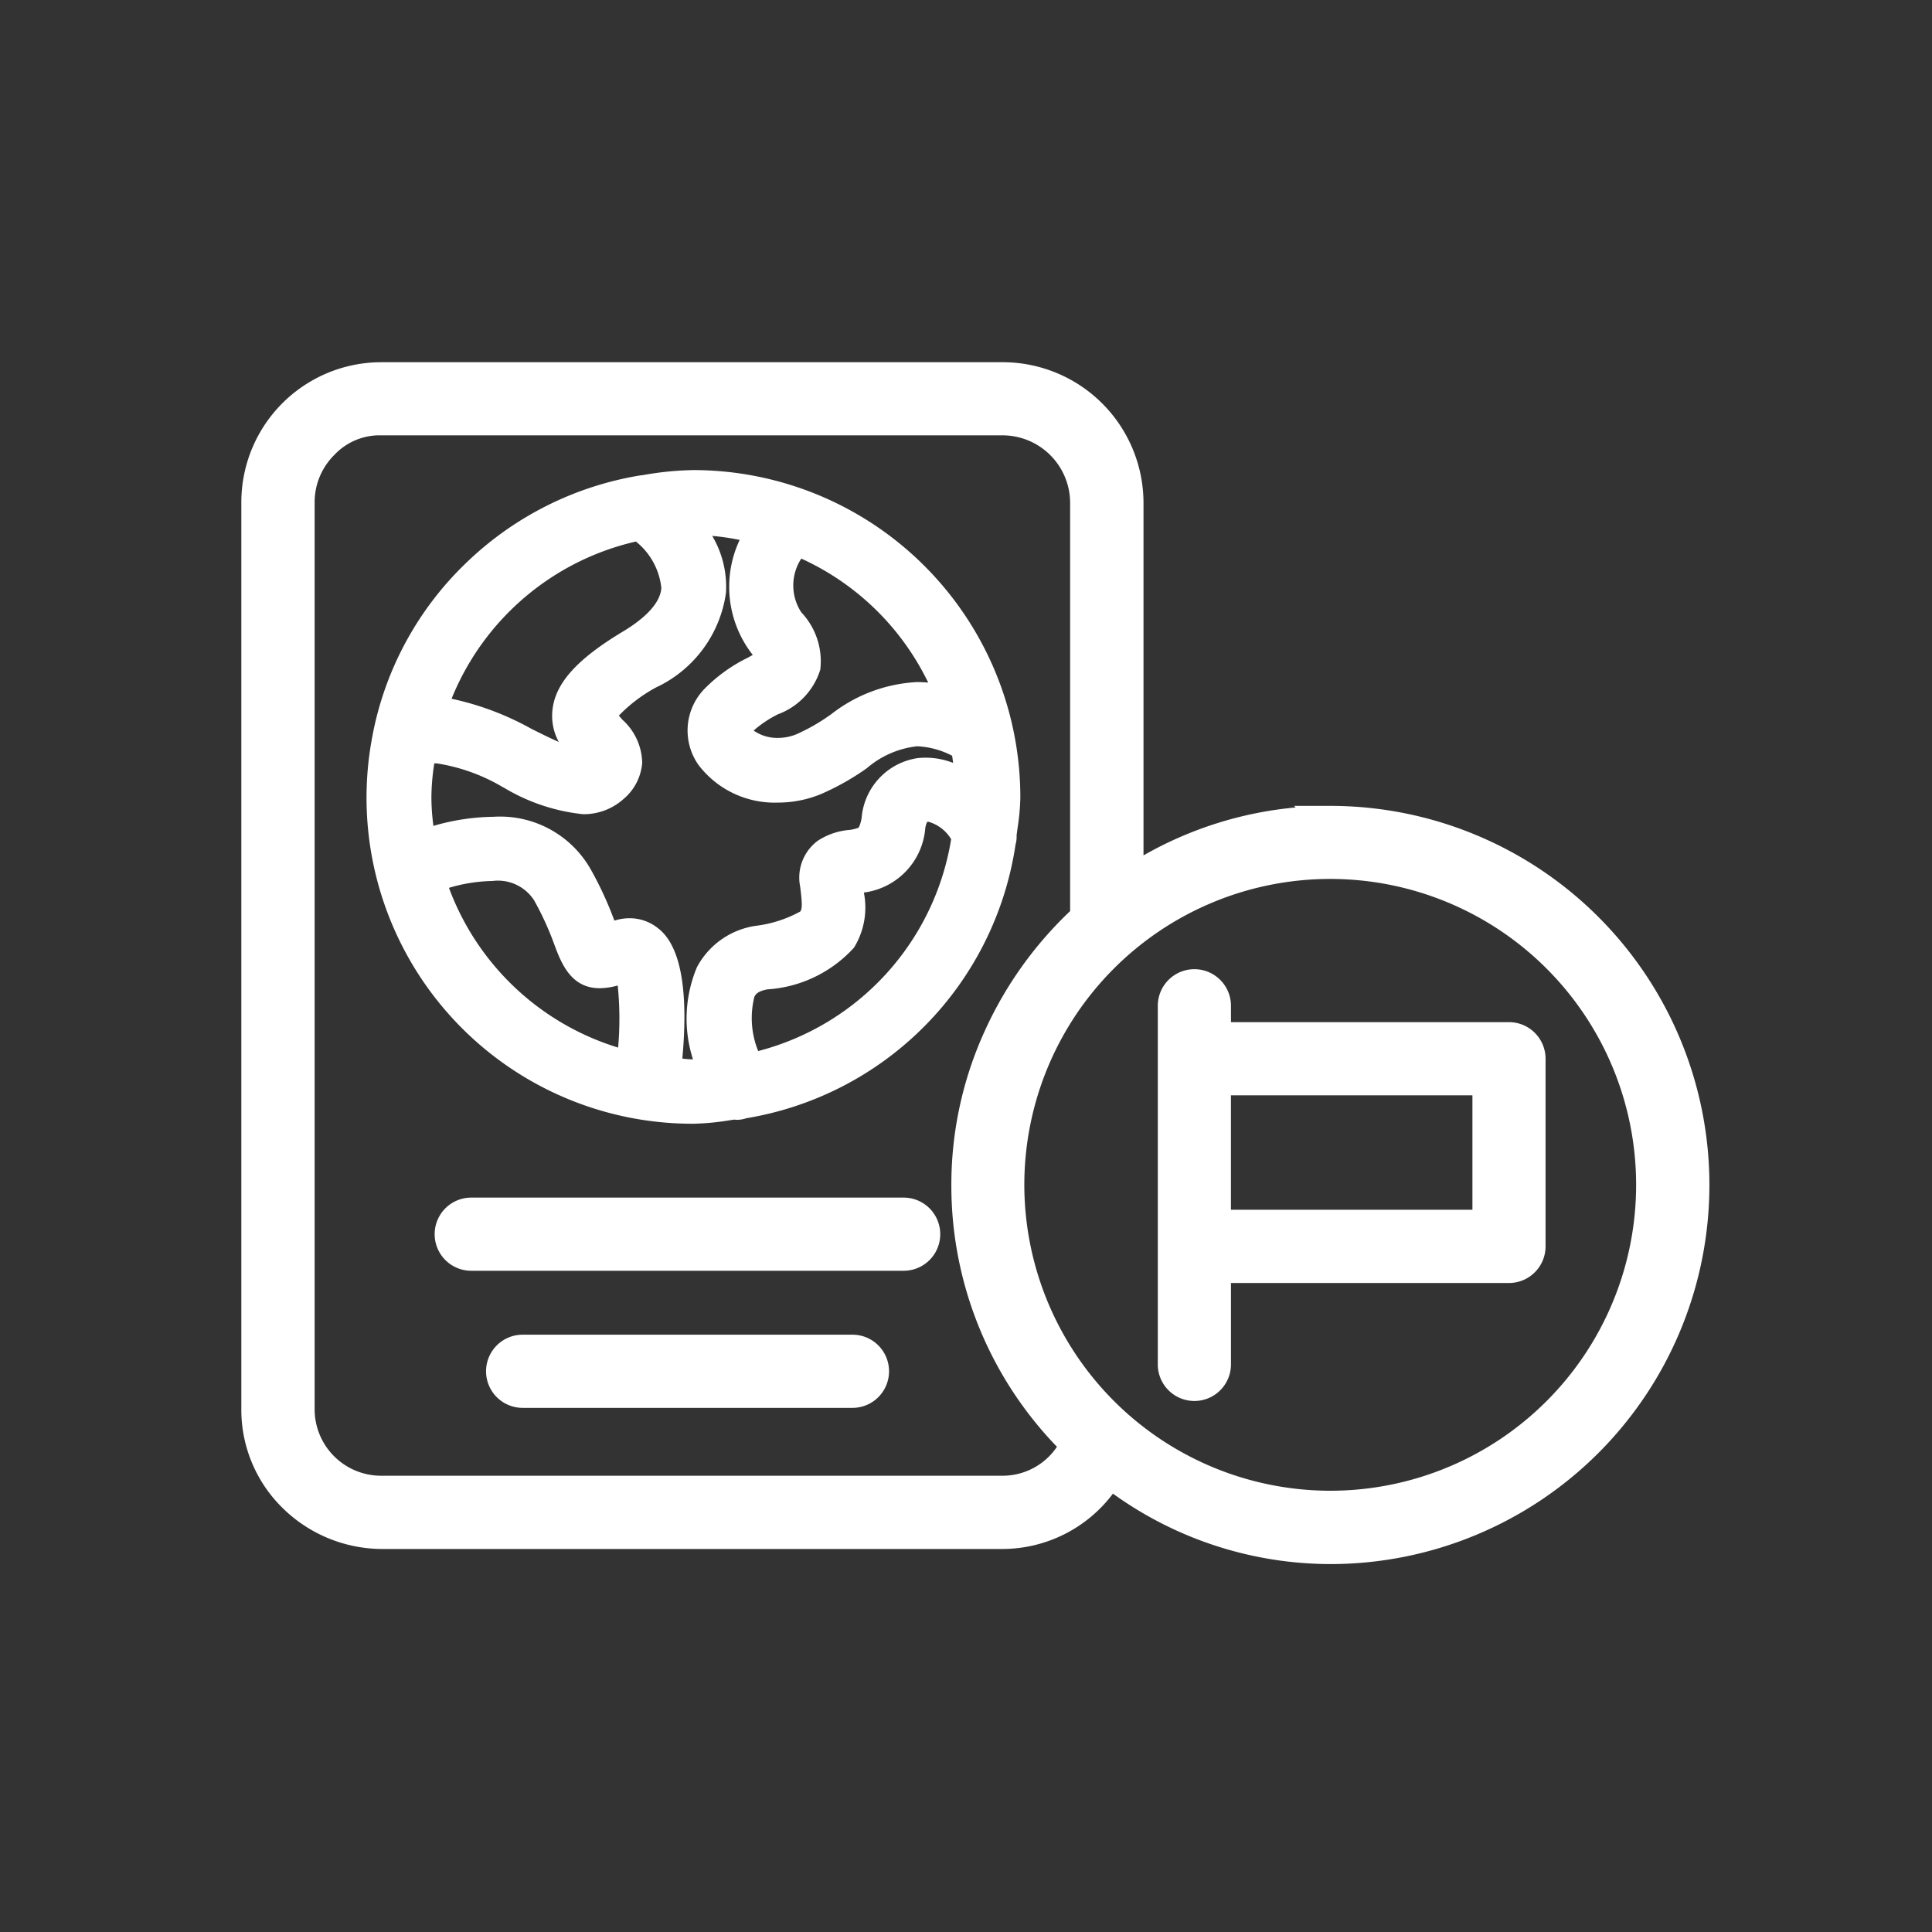 <svg xmlns="http://www.w3.org/2000/svg" width="48" height="48" viewBox="0 0 48 48">
  <rect x="0" y="0" width="48" height="48" fill="#333333" stroke="none"/>
  <g id="Immigration_Law" data-name="Immigration Law" transform="translate(-233 -234)">
    <rect id="Rectangle_2" data-name="Rectangle 2" width="48" height="48" transform="translate(233 234)" fill="rgba(255,255,255,0)"/>
    <g id="noun-customs-court-3826414" transform="translate(86.045 4.967)">
      <path id="Path_2" data-name="Path 2" d="M180.087,249.513a8.97,8.97,0,0,0-5.023,1.532V241.6a3.123,3.123,0,0,0-3.109-3.107H156.513a3.1,3.1,0,0,0-3.1,3.109v22.5a3.1,3.1,0,0,0,3.109,3.12H171.97a3.068,3.068,0,0,0,2.626-1.537,8.946,8.946,0,0,0,5.491,1.912,9.039,9.039,0,0,0,0-18.078Zm-8.122,16.639H156.475a2.029,2.029,0,0,1-2-2.054V241.583a2.032,2.032,0,0,1,.6-1.441,1.878,1.878,0,0,1,1.448-.594h15.431A2.062,2.062,0,0,1,174,241.6v10.315a8.965,8.965,0,0,0-.237,13.081,2.015,2.015,0,0,1-1.8,1.16Zm8.122.375a7.978,7.978,0,1,1,7.977-7.98A7.987,7.987,0,0,1,180.087,266.528Z" transform="translate(-0.078 -0.078)" fill="#fff"/>
      <path id="Path_2_-_Outline" data-name="Path 2 - Outline" d="M156.493,238.09h15.442a3.5,3.5,0,0,1,3.488,3.485v8.768a9.332,9.332,0,0,1,3.78-1.191l-.039-.039h.9a9.418,9.418,0,0,1,0,18.837,9.263,9.263,0,0,1-5.4-1.75,3.443,3.443,0,0,1-2.719,1.375H156.5a3.538,3.538,0,0,1-2.491-1.043,3.416,3.416,0,0,1-1-2.461V241.578a3.48,3.48,0,0,1,3.48-3.488Zm18.172,13.647v-10.16a2.742,2.742,0,0,0-2.731-2.728H156.493a2.721,2.721,0,0,0-2.721,2.731v22.5a2.741,2.741,0,0,0,2.734,2.741h15.444a2.7,2.7,0,0,0,2.3-1.35l.218-.37.34.263a8.551,8.551,0,0,0,5.259,1.833,8.66,8.66,0,0,0,.086-17.319h-.085a8.591,8.591,0,0,0-4.811,1.468ZM156.4,239.145c.038,0,.077,0,.115,0h15.42a2.441,2.441,0,0,1,2.431,2.427v10.483l-.123.113a8.585,8.585,0,0,0-.228,12.53l.194.19-.118.245a2.4,2.4,0,0,1-2.143,1.374H156.454a2.412,2.412,0,0,1-2.382-2.437V241.562a2.408,2.408,0,0,1,.714-1.71A2.267,2.267,0,0,1,156.4,239.145ZM173.6,251.727v-10.15a1.681,1.681,0,0,0-1.673-1.67H156.478l-.082,0a1.545,1.545,0,0,0-1.076.486,1.653,1.653,0,0,0-.49,1.174v22.514a1.652,1.652,0,0,0,1.628,1.674h15.486a1.628,1.628,0,0,0,1.329-.719,9.33,9.33,0,0,1-2.624-6.5,9.186,9.186,0,0,1,.836-3.844A9.514,9.514,0,0,1,173.6,251.727Zm6.462-1.556a8.358,8.358,0,1,1-8.357,8.357A8.366,8.366,0,0,1,180.067,250.171Zm0,15.957a7.6,7.6,0,1,0-7.6-7.6A7.608,7.608,0,0,0,180.067,266.128Z" transform="translate(-0.058 -0.058)" fill="#fff"/>
      <path id="Path_3" data-name="Path 3" d="M412.393,405.828h-7.286v-.786a.53.53,0,1,0-1.059,0v8.908a.53.53,0,1,0,1.059,0v-2.4h7.286a.53.53,0,0,0,.53-.53v-4.66a.53.53,0,0,0-.53-.53Zm-.53,4.661h-6.757v-3.6h6.757Z" transform="translate(-227.948 -151.02)" fill="#fff"/>
      <path id="Path_3_-_Outline" data-name="Path 3 - Outline" d="M404.556,404.112a.91.91,0,0,1,.909.909v.407h6.907a.909.909,0,0,1,.909.91V411a.91.91,0,0,1-.909.909h-6.907v2.022a.909.909,0,1,1-1.818,0v-8.908A.91.91,0,0,1,404.556,404.112Zm.53,2.075h-.379v-1.165a.15.15,0,1,0-.3,0v8.908a.15.15,0,1,0,.3,0v-2.781h7.666a.151.151,0,0,0,.151-.15v-4.66a.151.151,0,0,0-.151-.151Zm-.379.3h7.515v4.36h-7.515Zm6.757.759h-6v2.843h6Z" transform="translate(-227.927 -151)" fill="#fff"/>
      <path id="Path_4" data-name="Path 4" d="M217.525,466.99H206.778a.53.53,0,0,0,0,1.059h10.747a.53.53,0,1,0,0-1.059Z" transform="translate(-48.115 -207.824)" fill="#fff"/>
      <path id="Path_4_-_Outline" data-name="Path 4 - Outline" d="M206.757,466.59H217.5a.909.909,0,0,1,0,1.818H206.757a.909.909,0,0,1,0-1.818Zm10.747,1.059a.15.15,0,1,0,0-.3H206.757a.15.15,0,0,0,0,.3Z" transform="translate(-48.094 -207.803)" fill="#fff"/>
      <path id="Path_5" data-name="Path 5" d="M229.038,493.48h-8.193a.53.53,0,0,0,0,1.059h8.194a.53.53,0,1,0,0-1.059Z" transform="translate(-60.904 -230.908)" fill="#fff"/>
      <path id="Path_5_-_Outline" data-name="Path 5 - Outline" d="M220.824,493.08h8.193a.909.909,0,1,1,0,1.818h-8.194a.909.909,0,0,1,0-1.818Zm8.194,1.059a.15.15,0,1,0,0-.3h-8.193a.15.15,0,0,0,0,.3Z" transform="translate(-60.883 -230.887)" fill="#fff"/>
      <path id="Path_7" data-name="Path 7" d="M195.342,283.439a7.643,7.643,0,0,0,1.043-.106c.015,0,.028.013.042.013a.44.44,0,0,0,.138-.03,7.717,7.717,0,0,0,6.409-6.528.406.406,0,0,0,.017-.161,7.416,7.416,0,0,0,.093-.928,7.752,7.752,0,0,0-7.744-7.742,7.574,7.574,0,0,0-1.208.123.275.275,0,0,0-.042,0,7.741,7.741,0,0,0-6.337,6.093c0,.006,0,.011,0,.017a7.663,7.663,0,0,0-.153,1.507,7.754,7.754,0,0,0,7.744,7.738Zm-6.555-5.718c.532-.2,2.3-.756,2.925.352a7.841,7.841,0,0,1,.547,1.2c.286.774.538.979,1.439.623a5.317,5.317,0,0,1,.11,2.5,6.878,6.878,0,0,1-5.021-4.682Zm7.914,4.732a2.879,2.879,0,0,1-.182-1.969.733.733,0,0,1,.585-.382c2.177-.415,2.249-1.157,2.043-2.331a1.326,1.326,0,0,1,.212-.044,1.42,1.42,0,0,0,1.365-1.3c.072-.449.282-.477.352-.485.307-.081.8.252,1.064.723a6.891,6.891,0,0,1-5.438,5.788Zm5.1-9.081a2.966,2.966,0,0,0-2.84.589,5.142,5.142,0,0,1-.926.528,1.39,1.39,0,0,1-1.564-.282.265.265,0,0,1,.051-.379,2.9,2.9,0,0,1,.746-.517c.377-.2.765-.415.856-.852a1.435,1.435,0,0,0-.4-1.111,1.772,1.772,0,0,1,.138-2.047,6.873,6.873,0,0,1,3.938,4.071Zm-4.769-4.334a2.5,2.5,0,0,0,.03,2.833c.235.3.233.409.235.409a1.659,1.659,0,0,1-.433.286,3.551,3.551,0,0,0-.96.68,1.1,1.1,0,0,0-.131,1.437,2.016,2.016,0,0,0,1.657.769,2.427,2.427,0,0,0,.922-.18,5.891,5.891,0,0,0,1.077-.608,2.132,2.132,0,0,1,2.66-.257s.009,0,.013,0a6.728,6.728,0,0,1,.11,1.1,1.821,1.821,0,0,0-1.25-.407,1.256,1.256,0,0,0-1.079,1.183c-.1.521-.294.553-.657.606-.288.044-.967.146-.865.99.106.86.133,1.094-1.42,1.388a1.591,1.591,0,0,0-1.183.825,3.366,3.366,0,0,0,.061,2.45c-.163.011-.32.049-.485.049a6.656,6.656,0,0,1-.687-.07c.112-.981.218-2.753-.422-3.275a.772.772,0,0,0-.765-.123,3.214,3.214,0,0,1-.318.1c-.028-.064-.061-.155-.093-.24a8.575,8.575,0,0,0-.6-1.322c-.922-1.649-3.109-1.034-3.881-.759a5.848,5.848,0,0,1-.006-2.355c.56-.248,1.392.148,2.21.555a4.6,4.6,0,0,0,1.814.629,1.1,1.1,0,0,0,.75-.274.941.941,0,0,0,.346-.642,1.127,1.127,0,0,0-.394-.8c-.148-.161-.244-.276-.231-.36s.131-.4,1.155-1.015a2.714,2.714,0,0,0,1.553-2.056,2.515,2.515,0,0,0-.684-1.757c.087,0,.17-.025.259-.025a6.777,6.777,0,0,1,1.693.233Zm-3.014-.1a2.212,2.212,0,0,1,.9,1.592c-.034.485-.418.952-1.145,1.386-1,.6-1.483,1.1-1.558,1.624a1.277,1.277,0,0,0,.445,1.053.958.958,0,0,0,.176.157.248.248,0,0,1-.068.076c-.235.216-1-.174-1.622-.481a5.112,5.112,0,0,0-2.346-.74,6.9,6.9,0,0,1,5.218-4.667Z" transform="translate(-31.158 -26.869)" fill="#fff"/>
      <path id="Path_7_-_Outline" data-name="Path 7 - Outline" d="M195.321,283.8a8.1,8.1,0,0,1-7.967-9.68.39.39,0,0,1,.008-.045,8.021,8.021,0,0,1,2.32-4.217,8.11,8.11,0,0,1,4.325-2.167h.005c.015,0,.035-.005.059-.007a7.8,7.8,0,0,1,1.247-.124,8.132,8.132,0,0,1,8.124,8.121,5.517,5.517,0,0,1-.068.766c-.009.063-.017.126-.025.189,0,0,0,.008,0,.012a.671.671,0,0,1-.026.215,8.1,8.1,0,0,1-6.688,6.8.748.748,0,0,1-.228.04.411.411,0,0,1-.068-.006l-.1.014A6.4,6.4,0,0,1,195.321,283.8Zm-7.222-9.541a7.338,7.338,0,0,0,7.222,8.783h0a5.744,5.744,0,0,0,.812-.077l.18-.025.052-.007.052.007h.005l.03-.01.031-.005a7.3,7.3,0,0,0,6.093-6.207l.008-.055.005-.011c0-.018,0-.037,0-.056l0-.033c.009-.073.019-.146.029-.219a4.864,4.864,0,0,0,.061-.663,7.372,7.372,0,0,0-7.365-7.363,7.273,7.273,0,0,0-1.148.118l-.03,0h-.016a7.381,7.381,0,0,0-6.018,5.774A.394.394,0,0,1,188.1,274.257Zm7.218,8.7a3.66,3.66,0,0,1-.511-.045c-.074-.01-.145-.02-.214-.027l-.382-.039.044-.382c.209-1.824-.01-2.714-.285-2.937a.368.368,0,0,0-.207-.086l.175.166c.128.121.262.351.295,1.145a11.668,11.668,0,0,1-.068,1.676l-.046.423-.415-.095a7.274,7.274,0,0,1-5.3-4.939l-.106-.342.336-.126a5.13,5.13,0,0,1,1.693-.341,1.783,1.783,0,0,1,1.7.863,8.085,8.085,0,0,1,.56,1.223l.011.03c.2.546.3.546.4.546a1.663,1.663,0,0,0,.543-.143l.224-.089a.482.482,0,0,0-.194.028,3.442,3.442,0,0,1-.361.11l-.3.066-.124-.285c-.028-.064-.058-.145-.088-.223l-.013-.034a8.248,8.248,0,0,0-.578-1.271,1.825,1.825,0,0,0-1.753-.908,5.259,5.259,0,0,0-1.669.321l-.423.151-.078-.442a7.294,7.294,0,0,1-.129-1.272,7.144,7.144,0,0,1,.122-1.212l.034-.2.186-.082a1.35,1.35,0,0,1,.55-.109,4.9,4.9,0,0,1,1.983.672l.023.011a4.327,4.327,0,0,0,1.623.578.717.717,0,0,0,.5-.177.578.578,0,0,0,.219-.378c.006-.181-.113-.325-.295-.524a.855.855,0,0,1-.326-.673c.055-.356.491-.776,1.334-1.283a2.368,2.368,0,0,0,1.371-1.756,2.11,2.11,0,0,0-.6-1.489l-.486-.584.759-.037c.022,0,.049,0,.08-.009a1.4,1.4,0,0,1,.2-.017h.019a7.1,7.1,0,0,1,1.766.245l.286.072v.4l-.051.088a2.15,2.15,0,0,0,0,2.41,2.434,2.434,0,0,1,.184.264h.1a2.307,2.307,0,0,0-.215-.318,2.139,2.139,0,0,1,.122-2.495l.17-.251.282.111a7.253,7.253,0,0,1,4.155,4.295l.262.728-.736-.239a2.545,2.545,0,0,0-.793-.135,3.058,3.058,0,0,0-1.721.68l-.022.015a5.3,5.3,0,0,1-.973.549,1.962,1.962,0,0,1-.736.143,1.587,1.587,0,0,1-1.281-.563.639.639,0,0,1,.087-.853,3.23,3.23,0,0,1,.839-.589l0,0c.379-.2.613-.346.665-.6a.483.483,0,0,0,0-.169l-.12.238c-.079.157-.248.262-.589.448a3.245,3.245,0,0,0-.865.606.725.725,0,0,0-.1.964,1.661,1.661,0,0,0,1.344.6,2.045,2.045,0,0,0,.778-.152,5.569,5.569,0,0,0,1.009-.572,2.47,2.47,0,0,1,3.007-.3.371.371,0,0,1,.049.021l.166.085.035.183a7.055,7.055,0,0,1,.117,1.162l.017.773-.622-.46a1.457,1.457,0,0,0-.978-.336c-.287.039-.649.221-.751.866v.009a.966.966,0,0,1-.975.913c-.283.044-.456.1-.521.266l.223-.1a1.189,1.189,0,0,1,.311-.075h.006a1.053,1.053,0,0,0,1.046-.99c.1-.609.442-.76.655-.793a.775.775,0,0,1,.169-.018,1.7,1.7,0,0,1,1.3.93l.062.111-.018.126a7.271,7.271,0,0,1-5.739,6.106l-.315.063-.114-.3a3.243,3.243,0,0,1-.164-2.277,1.116,1.116,0,0,1,.852-.58c2-.382,1.9-.951,1.739-1.893l-.035-.2a.839.839,0,0,0,0,.2,1.434,1.434,0,0,1-.177,1.2c-.238.276-.643.435-1.549.607a1.224,1.224,0,0,0-.916.626,2.916,2.916,0,0,0,.084,2.155l.157.467-.492.032c-.055,0-.113.012-.176.02A2.4,2.4,0,0,1,195.317,282.952Zm-.271-.778a2.274,2.274,0,0,0,.263.02,3.3,3.3,0,0,1,.1-2.294,1.979,1.979,0,0,1,1.451-1.023,3.082,3.082,0,0,0,1.113-.356c.062-.072.04-.28,0-.613a1.139,1.139,0,0,1,.441-1.149,1.689,1.689,0,0,1,.74-.262h.006a.984.984,0,0,0,.257-.056s.043-.034.081-.239a1.638,1.638,0,0,1,1.4-1.494h.005a1.865,1.865,0,0,1,.869.12q-.011-.09-.025-.178a2.076,2.076,0,0,0-.87-.235,2.3,2.3,0,0,0-1.249.545,6.276,6.276,0,0,1-1.147.646,2.8,2.8,0,0,1-1.064.208,2.376,2.376,0,0,1-1.971-.935,1.485,1.485,0,0,1,.168-1.91,3.928,3.928,0,0,1,1.057-.755l.123-.068-.044-.058a2.738,2.738,0,0,1-.281-2.8,6.342,6.342,0,0,0-.682-.1,2.483,2.483,0,0,1,.342,1.41,3.061,3.061,0,0,1-1.737,2.355,3.781,3.781,0,0,0-.925.7q.034.04.086.1a1.475,1.475,0,0,1,.494,1.072v.005a1.309,1.309,0,0,1-.469.9l-.006.005a1.474,1.474,0,0,1-1,.367,4.774,4.774,0,0,1-1.96-.658l-.023-.011a4.6,4.6,0,0,0-1.646-.593l-.061,0a5.642,5.642,0,0,0-.072.844,5.536,5.536,0,0,0,.05.709,5.528,5.528,0,0,1,1.49-.226,2.587,2.587,0,0,1,2.415,1.3,8.733,8.733,0,0,1,.591,1.28,1.248,1.248,0,0,1,.377-.06,1.127,1.127,0,0,1,.719.258C195,279.383,195.2,280.472,195.045,282.173Zm4.51-4.117a1.9,1.9,0,0,1-.246,1.36,3.182,3.182,0,0,1-2.156,1.038c-.249.047-.295.135-.319.183a2.174,2.174,0,0,0,.094,1.349,6.515,6.515,0,0,0,4.794-5.263.966.966,0,0,0-.57-.435l-.027.007a.577.577,0,0,0-.048.171l0,.009A1.754,1.754,0,0,1,199.555,278.056Zm-10.307-.117a6.519,6.519,0,0,0,4.2,3.961,8.161,8.161,0,0,0-.01-1.543,1.692,1.692,0,0,1-.445.068c-.672,0-.927-.537-1.113-1.04l-.011-.029a7.405,7.405,0,0,0-.511-1.119,1.07,1.07,0,0,0-1.034-.476A3.971,3.971,0,0,0,189.248,277.939Zm7.572-3.912a1.017,1.017,0,0,0,.6.179,1.208,1.208,0,0,0,.454-.089,4.729,4.729,0,0,0,.837-.478l.022-.014a3.764,3.764,0,0,1,2.14-.806q.138,0,.279.013A6.489,6.489,0,0,0,198,269.759a1.218,1.218,0,0,0,0,1.335,1.769,1.769,0,0,1,.472,1.422,1.722,1.722,0,0,1-1.047,1.109A2.833,2.833,0,0,0,196.82,274.027Zm-4.271,1.218A4.125,4.125,0,0,1,191,274.68l-.036-.018a5.227,5.227,0,0,0-2.066-.7l-.09,0-.552.031.17-.526a7.275,7.275,0,0,1,5.506-4.923l.181-.035.14.12a2.549,2.549,0,0,1,1.029,1.906,2.3,2.3,0,0,1-1.328,1.685c-.871.523-1.322.965-1.377,1.352-.043.289.125.5.349.744a1.114,1.114,0,0,0,.105.1.363.363,0,0,0-.21-.065v.34l.349.188a.474.474,0,0,1-.055.094l-.09.136h-.042A.664.664,0,0,1,192.549,275.245Zm-3.235-2.011a7.122,7.122,0,0,1,1.984.749l.037.018c.187.093.421.21.639.305a1.347,1.347,0,0,1-.151-.844c.092-.643.628-1.227,1.737-1.894.422-.252.931-.645.962-1.087a1.707,1.707,0,0,0-.632-1.154A6.509,6.509,0,0,0,189.314,273.234Z" transform="translate(-31.137 -26.848)" fill="#fff"/>
    </g>
  </g>
</svg>
